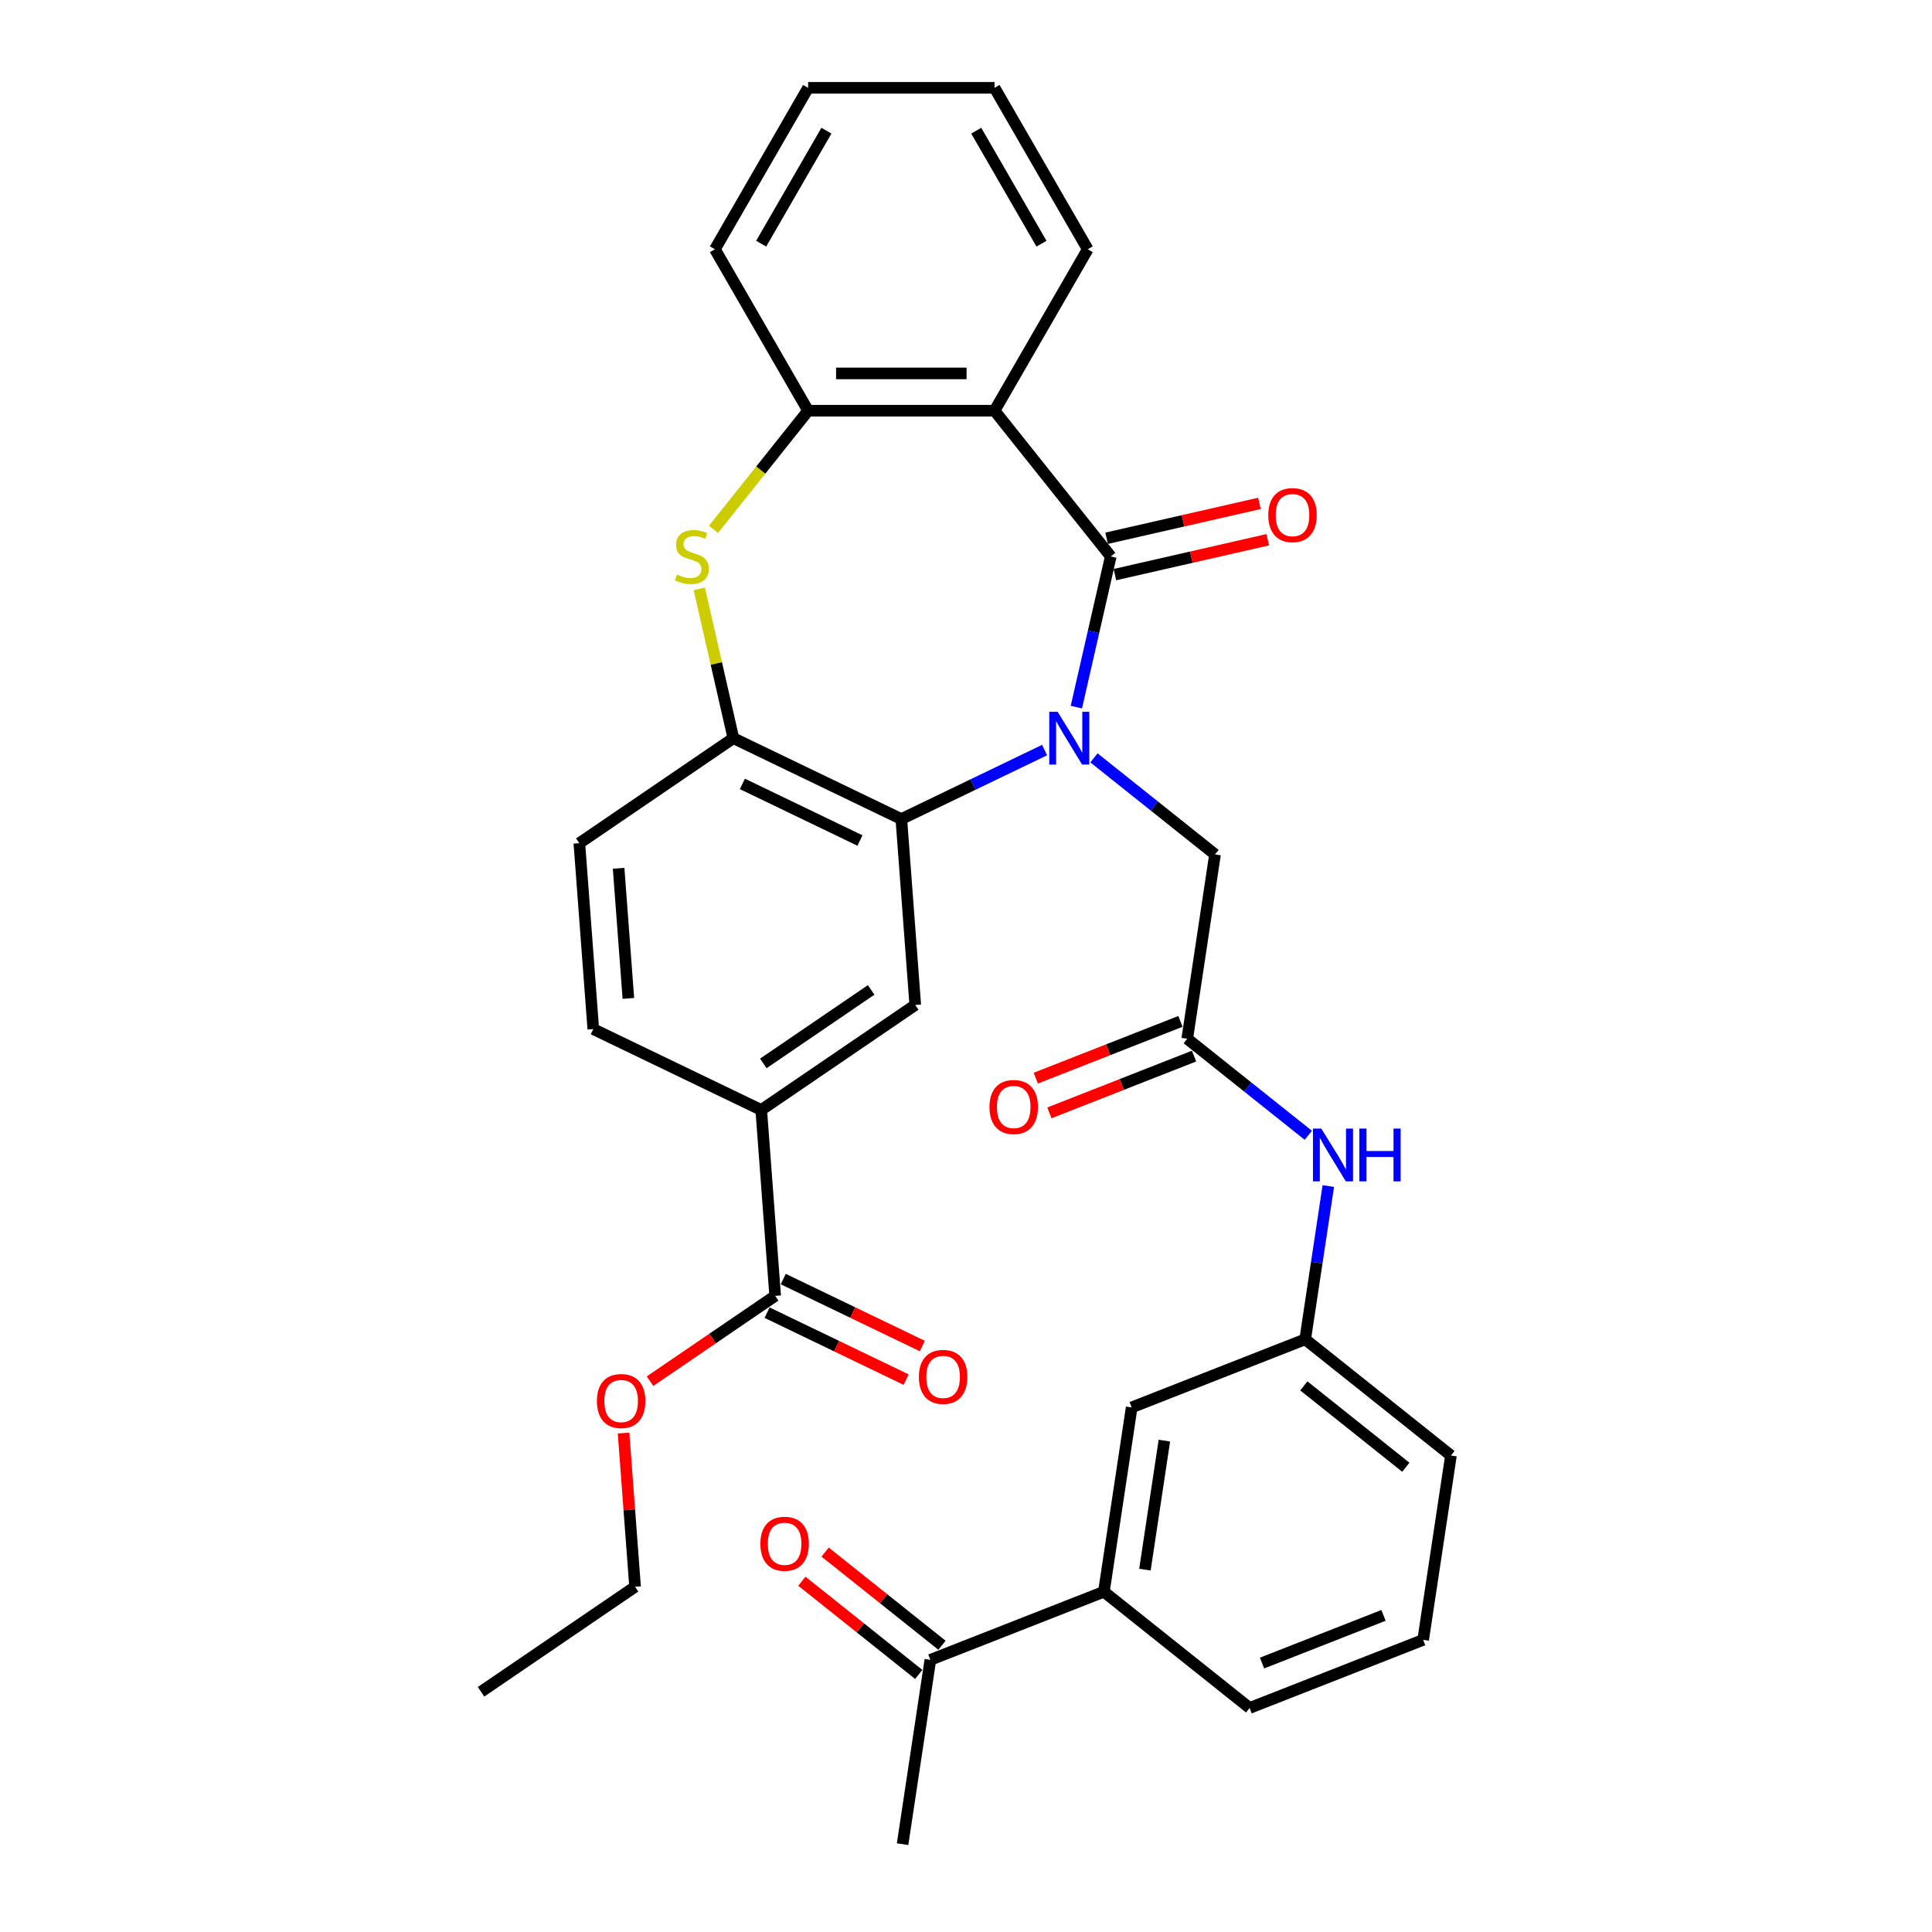 <?xml version='1.0' encoding='iso-8859-1'?>
<svg version='1.1' baseProfile='full'
              xmlns='http://www.w3.org/2000/svg'
                      xmlns:rdkit='http://www.rdkit.org/xml'
                      xmlns:xlink='http://www.w3.org/1999/xlink'
                  xml:space='preserve'
width='1000px' height='1000px' viewBox='0 0 1000 1000'>
<!-- END OF HEADER -->
<rect style='opacity:1.0;fill:#FFFFFF;stroke:none' width='1000' height='1000' x='0' y='0'> </rect>
<path class='bond-0' d='M 557.127,366.008 L 566.028,327.011' style='fill:none;fill-rule:evenodd;stroke:#0000FF;stroke-width:6px;stroke-linecap:butt;stroke-linejoin:miter;stroke-opacity:1' />
<path class='bond-0' d='M 566.028,327.011 L 574.929,288.014' style='fill:none;fill-rule:evenodd;stroke:#000000;stroke-width:6px;stroke-linecap:butt;stroke-linejoin:miter;stroke-opacity:1' />
<path class='bond-1' d='M 540.683,388.235 L 503.605,406.092' style='fill:none;fill-rule:evenodd;stroke:#0000FF;stroke-width:6px;stroke-linecap:butt;stroke-linejoin:miter;stroke-opacity:1' />
<path class='bond-1' d='M 503.605,406.092 L 466.526,423.948' style='fill:none;fill-rule:evenodd;stroke:#000000;stroke-width:6px;stroke-linecap:butt;stroke-linejoin:miter;stroke-opacity:1' />
<path class='bond-7' d='M 566.234,392.271 L 597.565,417.257' style='fill:none;fill-rule:evenodd;stroke:#0000FF;stroke-width:6px;stroke-linecap:butt;stroke-linejoin:miter;stroke-opacity:1' />
<path class='bond-7' d='M 597.565,417.257 L 628.896,442.242' style='fill:none;fill-rule:evenodd;stroke:#000000;stroke-width:6px;stroke-linecap:butt;stroke-linejoin:miter;stroke-opacity:1' />
<path class='bond-2' d='M 574.929,288.014 L 514.77,212.577' style='fill:none;fill-rule:evenodd;stroke:#000000;stroke-width:6px;stroke-linecap:butt;stroke-linejoin:miter;stroke-opacity:1' />
<path class='bond-12' d='M 577.076,297.421 L 616.633,288.393' style='fill:none;fill-rule:evenodd;stroke:#000000;stroke-width:6px;stroke-linecap:butt;stroke-linejoin:miter;stroke-opacity:1' />
<path class='bond-12' d='M 616.633,288.393 L 656.189,279.364' style='fill:none;fill-rule:evenodd;stroke:#FF0000;stroke-width:6px;stroke-linecap:butt;stroke-linejoin:miter;stroke-opacity:1' />
<path class='bond-12' d='M 572.782,278.607 L 612.339,269.579' style='fill:none;fill-rule:evenodd;stroke:#000000;stroke-width:6px;stroke-linecap:butt;stroke-linejoin:miter;stroke-opacity:1' />
<path class='bond-12' d='M 612.339,269.579 L 651.895,260.55' style='fill:none;fill-rule:evenodd;stroke:#FF0000;stroke-width:6px;stroke-linecap:butt;stroke-linejoin:miter;stroke-opacity:1' />
<path class='bond-4' d='M 466.526,423.948 L 379.593,382.083' style='fill:none;fill-rule:evenodd;stroke:#000000;stroke-width:6px;stroke-linecap:butt;stroke-linejoin:miter;stroke-opacity:1' />
<path class='bond-4' d='M 445.113,435.055 L 384.26,405.749' style='fill:none;fill-rule:evenodd;stroke:#000000;stroke-width:6px;stroke-linecap:butt;stroke-linejoin:miter;stroke-opacity:1' />
<path class='bond-6' d='M 466.526,423.948 L 473.736,520.166' style='fill:none;fill-rule:evenodd;stroke:#000000;stroke-width:6px;stroke-linecap:butt;stroke-linejoin:miter;stroke-opacity:1' />
<path class='bond-5' d='M 514.77,212.577 L 418.282,212.577' style='fill:none;fill-rule:evenodd;stroke:#000000;stroke-width:6px;stroke-linecap:butt;stroke-linejoin:miter;stroke-opacity:1' />
<path class='bond-5' d='M 500.297,193.279 L 432.755,193.279' style='fill:none;fill-rule:evenodd;stroke:#000000;stroke-width:6px;stroke-linecap:butt;stroke-linejoin:miter;stroke-opacity:1' />
<path class='bond-23' d='M 514.77,212.577 L 563.014,129.016' style='fill:none;fill-rule:evenodd;stroke:#000000;stroke-width:6px;stroke-linecap:butt;stroke-linejoin:miter;stroke-opacity:1' />
<path class='bond-3' d='M 361.95,304.784 L 370.771,343.433' style='fill:none;fill-rule:evenodd;stroke:#CCCC00;stroke-width:6px;stroke-linecap:butt;stroke-linejoin:miter;stroke-opacity:1' />
<path class='bond-3' d='M 370.771,343.433 L 379.593,382.083' style='fill:none;fill-rule:evenodd;stroke:#000000;stroke-width:6px;stroke-linecap:butt;stroke-linejoin:miter;stroke-opacity:1' />
<path class='bond-33' d='M 369.296,274.003 L 393.789,243.29' style='fill:none;fill-rule:evenodd;stroke:#CCCC00;stroke-width:6px;stroke-linecap:butt;stroke-linejoin:miter;stroke-opacity:1' />
<path class='bond-33' d='M 393.789,243.29 L 418.282,212.577' style='fill:none;fill-rule:evenodd;stroke:#000000;stroke-width:6px;stroke-linecap:butt;stroke-linejoin:miter;stroke-opacity:1' />
<path class='bond-16' d='M 379.593,382.083 L 299.871,436.437' style='fill:none;fill-rule:evenodd;stroke:#000000;stroke-width:6px;stroke-linecap:butt;stroke-linejoin:miter;stroke-opacity:1' />
<path class='bond-24' d='M 418.282,212.577 L 370.038,129.016' style='fill:none;fill-rule:evenodd;stroke:#000000;stroke-width:6px;stroke-linecap:butt;stroke-linejoin:miter;stroke-opacity:1' />
<path class='bond-9' d='M 473.736,520.166 L 394.014,574.52' style='fill:none;fill-rule:evenodd;stroke:#000000;stroke-width:6px;stroke-linecap:butt;stroke-linejoin:miter;stroke-opacity:1' />
<path class='bond-9' d='M 450.907,512.375 L 395.102,550.422' style='fill:none;fill-rule:evenodd;stroke:#000000;stroke-width:6px;stroke-linecap:butt;stroke-linejoin:miter;stroke-opacity:1' />
<path class='bond-8' d='M 628.896,442.242 L 614.515,537.653' style='fill:none;fill-rule:evenodd;stroke:#000000;stroke-width:6px;stroke-linecap:butt;stroke-linejoin:miter;stroke-opacity:1' />
<path class='bond-11' d='M 614.515,537.653 L 645.846,562.639' style='fill:none;fill-rule:evenodd;stroke:#000000;stroke-width:6px;stroke-linecap:butt;stroke-linejoin:miter;stroke-opacity:1' />
<path class='bond-11' d='M 645.846,562.639 L 677.178,587.624' style='fill:none;fill-rule:evenodd;stroke:#0000FF;stroke-width:6px;stroke-linecap:butt;stroke-linejoin:miter;stroke-opacity:1' />
<path class='bond-19' d='M 610.99,528.671 L 573.559,543.362' style='fill:none;fill-rule:evenodd;stroke:#000000;stroke-width:6px;stroke-linecap:butt;stroke-linejoin:miter;stroke-opacity:1' />
<path class='bond-19' d='M 573.559,543.362 L 536.127,558.052' style='fill:none;fill-rule:evenodd;stroke:#FF0000;stroke-width:6px;stroke-linecap:butt;stroke-linejoin:miter;stroke-opacity:1' />
<path class='bond-19' d='M 618.04,546.635 L 580.609,561.325' style='fill:none;fill-rule:evenodd;stroke:#000000;stroke-width:6px;stroke-linecap:butt;stroke-linejoin:miter;stroke-opacity:1' />
<path class='bond-19' d='M 580.609,561.325 L 543.178,576.016' style='fill:none;fill-rule:evenodd;stroke:#FF0000;stroke-width:6px;stroke-linecap:butt;stroke-linejoin:miter;stroke-opacity:1' />
<path class='bond-10' d='M 394.014,574.52 L 401.225,670.738' style='fill:none;fill-rule:evenodd;stroke:#000000;stroke-width:6px;stroke-linecap:butt;stroke-linejoin:miter;stroke-opacity:1' />
<path class='bond-20' d='M 394.014,574.52 L 307.081,532.655' style='fill:none;fill-rule:evenodd;stroke:#000000;stroke-width:6px;stroke-linecap:butt;stroke-linejoin:miter;stroke-opacity:1' />
<path class='bond-18' d='M 397.038,679.431 L 433.027,696.762' style='fill:none;fill-rule:evenodd;stroke:#000000;stroke-width:6px;stroke-linecap:butt;stroke-linejoin:miter;stroke-opacity:1' />
<path class='bond-18' d='M 433.027,696.762 L 469.015,714.094' style='fill:none;fill-rule:evenodd;stroke:#FF0000;stroke-width:6px;stroke-linecap:butt;stroke-linejoin:miter;stroke-opacity:1' />
<path class='bond-18' d='M 405.411,662.045 L 441.4,679.376' style='fill:none;fill-rule:evenodd;stroke:#000000;stroke-width:6px;stroke-linecap:butt;stroke-linejoin:miter;stroke-opacity:1' />
<path class='bond-18' d='M 441.4,679.376 L 477.388,696.707' style='fill:none;fill-rule:evenodd;stroke:#FF0000;stroke-width:6px;stroke-linecap:butt;stroke-linejoin:miter;stroke-opacity:1' />
<path class='bond-22' d='M 401.225,670.738 L 368.841,692.817' style='fill:none;fill-rule:evenodd;stroke:#000000;stroke-width:6px;stroke-linecap:butt;stroke-linejoin:miter;stroke-opacity:1' />
<path class='bond-22' d='M 368.841,692.817 L 336.458,714.895' style='fill:none;fill-rule:evenodd;stroke:#FF0000;stroke-width:6px;stroke-linecap:butt;stroke-linejoin:miter;stroke-opacity:1' />
<path class='bond-17' d='M 687.53,613.887 L 681.551,653.555' style='fill:none;fill-rule:evenodd;stroke:#0000FF;stroke-width:6px;stroke-linecap:butt;stroke-linejoin:miter;stroke-opacity:1' />
<path class='bond-17' d='M 681.551,653.555 L 675.572,693.223' style='fill:none;fill-rule:evenodd;stroke:#000000;stroke-width:6px;stroke-linecap:butt;stroke-linejoin:miter;stroke-opacity:1' />
<path class='bond-13' d='M 571.373,823.884 L 585.754,728.474' style='fill:none;fill-rule:evenodd;stroke:#000000;stroke-width:6px;stroke-linecap:butt;stroke-linejoin:miter;stroke-opacity:1' />
<path class='bond-13' d='M 592.612,812.449 L 602.678,745.661' style='fill:none;fill-rule:evenodd;stroke:#000000;stroke-width:6px;stroke-linecap:butt;stroke-linejoin:miter;stroke-opacity:1' />
<path class='bond-14' d='M 571.373,823.884 L 481.554,859.135' style='fill:none;fill-rule:evenodd;stroke:#000000;stroke-width:6px;stroke-linecap:butt;stroke-linejoin:miter;stroke-opacity:1' />
<path class='bond-36' d='M 571.373,823.884 L 646.81,884.043' style='fill:none;fill-rule:evenodd;stroke:#000000;stroke-width:6px;stroke-linecap:butt;stroke-linejoin:miter;stroke-opacity:1' />
<path class='bond-21' d='M 487.57,851.591 L 457.33,827.475' style='fill:none;fill-rule:evenodd;stroke:#000000;stroke-width:6px;stroke-linecap:butt;stroke-linejoin:miter;stroke-opacity:1' />
<path class='bond-21' d='M 457.33,827.475 L 427.089,803.359' style='fill:none;fill-rule:evenodd;stroke:#FF0000;stroke-width:6px;stroke-linecap:butt;stroke-linejoin:miter;stroke-opacity:1' />
<path class='bond-21' d='M 475.539,866.679 L 445.298,842.563' style='fill:none;fill-rule:evenodd;stroke:#000000;stroke-width:6px;stroke-linecap:butt;stroke-linejoin:miter;stroke-opacity:1' />
<path class='bond-21' d='M 445.298,842.563 L 415.057,818.446' style='fill:none;fill-rule:evenodd;stroke:#FF0000;stroke-width:6px;stroke-linecap:butt;stroke-linejoin:miter;stroke-opacity:1' />
<path class='bond-28' d='M 481.554,859.135 L 467.174,954.545' style='fill:none;fill-rule:evenodd;stroke:#000000;stroke-width:6px;stroke-linecap:butt;stroke-linejoin:miter;stroke-opacity:1' />
<path class='bond-15' d='M 585.754,728.474 L 675.572,693.223' style='fill:none;fill-rule:evenodd;stroke:#000000;stroke-width:6px;stroke-linecap:butt;stroke-linejoin:miter;stroke-opacity:1' />
<path class='bond-34' d='M 299.871,436.437 L 307.081,532.655' style='fill:none;fill-rule:evenodd;stroke:#000000;stroke-width:6px;stroke-linecap:butt;stroke-linejoin:miter;stroke-opacity:1' />
<path class='bond-34' d='M 320.196,449.427 L 325.243,516.78' style='fill:none;fill-rule:evenodd;stroke:#000000;stroke-width:6px;stroke-linecap:butt;stroke-linejoin:miter;stroke-opacity:1' />
<path class='bond-27' d='M 675.572,693.223 L 751.009,753.382' style='fill:none;fill-rule:evenodd;stroke:#000000;stroke-width:6px;stroke-linecap:butt;stroke-linejoin:miter;stroke-opacity:1' />
<path class='bond-27' d='M 674.855,717.334 L 727.662,759.445' style='fill:none;fill-rule:evenodd;stroke:#000000;stroke-width:6px;stroke-linecap:butt;stroke-linejoin:miter;stroke-opacity:1' />
<path class='bond-29' d='M 322.751,741.745 L 325.732,781.528' style='fill:none;fill-rule:evenodd;stroke:#FF0000;stroke-width:6px;stroke-linecap:butt;stroke-linejoin:miter;stroke-opacity:1' />
<path class='bond-29' d='M 325.732,781.528 L 328.713,821.31' style='fill:none;fill-rule:evenodd;stroke:#000000;stroke-width:6px;stroke-linecap:butt;stroke-linejoin:miter;stroke-opacity:1' />
<path class='bond-30' d='M 563.014,129.016 L 514.77,45.455' style='fill:none;fill-rule:evenodd;stroke:#000000;stroke-width:6px;stroke-linecap:butt;stroke-linejoin:miter;stroke-opacity:1' />
<path class='bond-30' d='M 539.065,126.13 L 505.294,67.638' style='fill:none;fill-rule:evenodd;stroke:#000000;stroke-width:6px;stroke-linecap:butt;stroke-linejoin:miter;stroke-opacity:1' />
<path class='bond-35' d='M 370.038,129.016 L 418.282,45.455' style='fill:none;fill-rule:evenodd;stroke:#000000;stroke-width:6px;stroke-linecap:butt;stroke-linejoin:miter;stroke-opacity:1' />
<path class='bond-35' d='M 393.986,126.13 L 427.757,67.638' style='fill:none;fill-rule:evenodd;stroke:#000000;stroke-width:6px;stroke-linecap:butt;stroke-linejoin:miter;stroke-opacity:1' />
<path class='bond-25' d='M 646.81,884.043 L 736.628,848.792' style='fill:none;fill-rule:evenodd;stroke:#000000;stroke-width:6px;stroke-linecap:butt;stroke-linejoin:miter;stroke-opacity:1' />
<path class='bond-25' d='M 653.233,860.792 L 716.105,836.116' style='fill:none;fill-rule:evenodd;stroke:#000000;stroke-width:6px;stroke-linecap:butt;stroke-linejoin:miter;stroke-opacity:1' />
<path class='bond-26' d='M 736.628,848.792 L 751.009,753.382' style='fill:none;fill-rule:evenodd;stroke:#000000;stroke-width:6px;stroke-linecap:butt;stroke-linejoin:miter;stroke-opacity:1' />
<path class='bond-32' d='M 328.713,821.31 L 248.991,875.664' style='fill:none;fill-rule:evenodd;stroke:#000000;stroke-width:6px;stroke-linecap:butt;stroke-linejoin:miter;stroke-opacity:1' />
<path class='bond-31' d='M 514.77,45.455 L 418.282,45.455' style='fill:none;fill-rule:evenodd;stroke:#000000;stroke-width:6px;stroke-linecap:butt;stroke-linejoin:miter;stroke-opacity:1' />
<path  class='atom-0' d='M 547.418 368.42
L 556.372 382.894
Q 557.26 384.322, 558.688 386.908
Q 560.116 389.493, 560.193 389.648
L 560.193 368.42
L 563.821 368.42
L 563.821 395.746
L 560.078 395.746
L 550.467 379.922
Q 549.348 378.069, 548.152 375.946
Q 546.994 373.824, 546.646 373.168
L 546.646 395.746
L 543.096 395.746
L 543.096 368.42
L 547.418 368.42
' fill='#0000FF'/>
<path  class='atom-4' d='M 350.403 297.393
Q 350.712 297.509, 351.986 298.049
Q 353.259 298.589, 354.649 298.937
Q 356.077 299.245, 357.466 299.245
Q 360.052 299.245, 361.557 298.01
Q 363.063 296.737, 363.063 294.537
Q 363.063 293.032, 362.291 292.105
Q 361.557 291.179, 360.399 290.677
Q 359.242 290.176, 357.312 289.597
Q 354.88 288.863, 353.414 288.169
Q 351.986 287.474, 350.944 286.007
Q 349.94 284.541, 349.94 282.071
Q 349.94 278.636, 352.256 276.513
Q 354.61 274.39, 359.242 274.39
Q 362.406 274.39, 365.996 275.895
L 365.108 278.867
Q 361.828 277.516, 359.357 277.516
Q 356.694 277.516, 355.228 278.636
Q 353.761 279.716, 353.8 281.607
Q 353.8 283.074, 354.533 283.962
Q 355.305 284.849, 356.386 285.351
Q 357.505 285.853, 359.357 286.432
Q 361.828 287.204, 363.294 287.976
Q 364.761 288.748, 365.803 290.33
Q 366.883 291.874, 366.883 294.537
Q 366.883 298.319, 364.336 300.365
Q 361.828 302.372, 357.621 302.372
Q 355.189 302.372, 353.337 301.831
Q 351.523 301.33, 349.361 300.442
L 350.403 297.393
' fill='#CCCC00'/>
<path  class='atom-12' d='M 683.912 584.149
L 692.866 598.623
Q 693.754 600.051, 695.182 602.637
Q 696.61 605.222, 696.687 605.377
L 696.687 584.149
L 700.315 584.149
L 700.315 611.475
L 696.572 611.475
L 686.961 595.651
Q 685.842 593.798, 684.646 591.676
Q 683.488 589.553, 683.14 588.897
L 683.14 611.475
L 679.59 611.475
L 679.59 584.149
L 683.912 584.149
' fill='#0000FF'/>
<path  class='atom-12' d='M 703.596 584.149
L 707.301 584.149
L 707.301 595.767
L 721.273 595.767
L 721.273 584.149
L 724.978 584.149
L 724.978 611.475
L 721.273 611.475
L 721.273 598.854
L 707.301 598.854
L 707.301 611.475
L 703.596 611.475
L 703.596 584.149
' fill='#0000FF'/>
<path  class='atom-13' d='M 656.455 266.621
Q 656.455 260.06, 659.697 256.393
Q 662.939 252.727, 668.998 252.727
Q 675.057 252.727, 678.299 256.393
Q 681.541 260.06, 681.541 266.621
Q 681.541 273.259, 678.261 277.042
Q 674.98 280.785, 668.998 280.785
Q 662.977 280.785, 659.697 277.042
Q 656.455 273.298, 656.455 266.621
M 668.998 277.698
Q 673.166 277.698, 675.405 274.919
Q 677.682 272.101, 677.682 266.621
Q 677.682 261.256, 675.405 258.554
Q 673.166 255.814, 668.998 255.814
Q 664.83 255.814, 662.553 258.516
Q 660.314 261.217, 660.314 266.621
Q 660.314 272.14, 662.553 274.919
Q 664.83 277.698, 668.998 277.698
' fill='#FF0000'/>
<path  class='atom-19' d='M 475.614 712.68
Q 475.614 706.119, 478.856 702.452
Q 482.098 698.785, 488.157 698.785
Q 494.217 698.785, 497.459 702.452
Q 500.701 706.119, 500.701 712.68
Q 500.701 719.318, 497.42 723.1
Q 494.14 726.844, 488.157 726.844
Q 482.137 726.844, 478.856 723.1
Q 475.614 719.357, 475.614 712.68
M 488.157 723.757
Q 492.326 723.757, 494.564 720.978
Q 496.841 718.16, 496.841 712.68
Q 496.841 707.315, 494.564 704.613
Q 492.326 701.873, 488.157 701.873
Q 483.989 701.873, 481.712 704.575
Q 479.474 707.276, 479.474 712.68
Q 479.474 718.199, 481.712 720.978
Q 483.989 723.757, 488.157 723.757
' fill='#FF0000'/>
<path  class='atom-20' d='M 512.153 572.981
Q 512.153 566.42, 515.395 562.753
Q 518.637 559.087, 524.697 559.087
Q 530.756 559.087, 533.998 562.753
Q 537.24 566.42, 537.24 572.981
Q 537.24 579.619, 533.96 583.402
Q 530.679 587.146, 524.697 587.146
Q 518.676 587.146, 515.395 583.402
Q 512.153 579.658, 512.153 572.981
M 524.697 584.058
Q 528.865 584.058, 531.104 581.279
Q 533.381 578.462, 533.381 572.981
Q 533.381 567.616, 531.104 564.915
Q 528.865 562.174, 524.697 562.174
Q 520.529 562.174, 518.251 564.876
Q 516.013 567.578, 516.013 572.981
Q 516.013 578.5, 518.251 581.279
Q 520.529 584.058, 524.697 584.058
' fill='#FF0000'/>
<path  class='atom-22' d='M 393.574 799.053
Q 393.574 792.492, 396.816 788.825
Q 400.058 785.159, 406.117 785.159
Q 412.177 785.159, 415.419 788.825
Q 418.661 792.492, 418.661 799.053
Q 418.661 805.691, 415.38 809.474
Q 412.099 813.217, 406.117 813.217
Q 400.096 813.217, 396.816 809.474
Q 393.574 805.73, 393.574 799.053
M 406.117 810.13
Q 410.285 810.13, 412.524 807.351
Q 414.801 804.533, 414.801 799.053
Q 414.801 793.688, 412.524 790.987
Q 410.285 788.246, 406.117 788.246
Q 401.949 788.246, 399.672 790.948
Q 397.433 793.65, 397.433 799.053
Q 397.433 804.572, 399.672 807.351
Q 401.949 810.13, 406.117 810.13
' fill='#FF0000'/>
<path  class='atom-23' d='M 308.959 725.169
Q 308.959 718.608, 312.201 714.941
Q 315.443 711.275, 321.502 711.275
Q 327.562 711.275, 330.804 714.941
Q 334.046 718.608, 334.046 725.169
Q 334.046 731.807, 330.765 735.59
Q 327.485 739.333, 321.502 739.333
Q 315.482 739.333, 312.201 735.59
Q 308.959 731.846, 308.959 725.169
M 321.502 736.246
Q 325.671 736.246, 327.909 733.467
Q 330.186 730.649, 330.186 725.169
Q 330.186 719.804, 327.909 717.102
Q 325.671 714.362, 321.502 714.362
Q 317.334 714.362, 315.057 717.064
Q 312.819 719.765, 312.819 725.169
Q 312.819 730.688, 315.057 733.467
Q 317.334 736.246, 321.502 736.246
' fill='#FF0000'/>
</svg>
